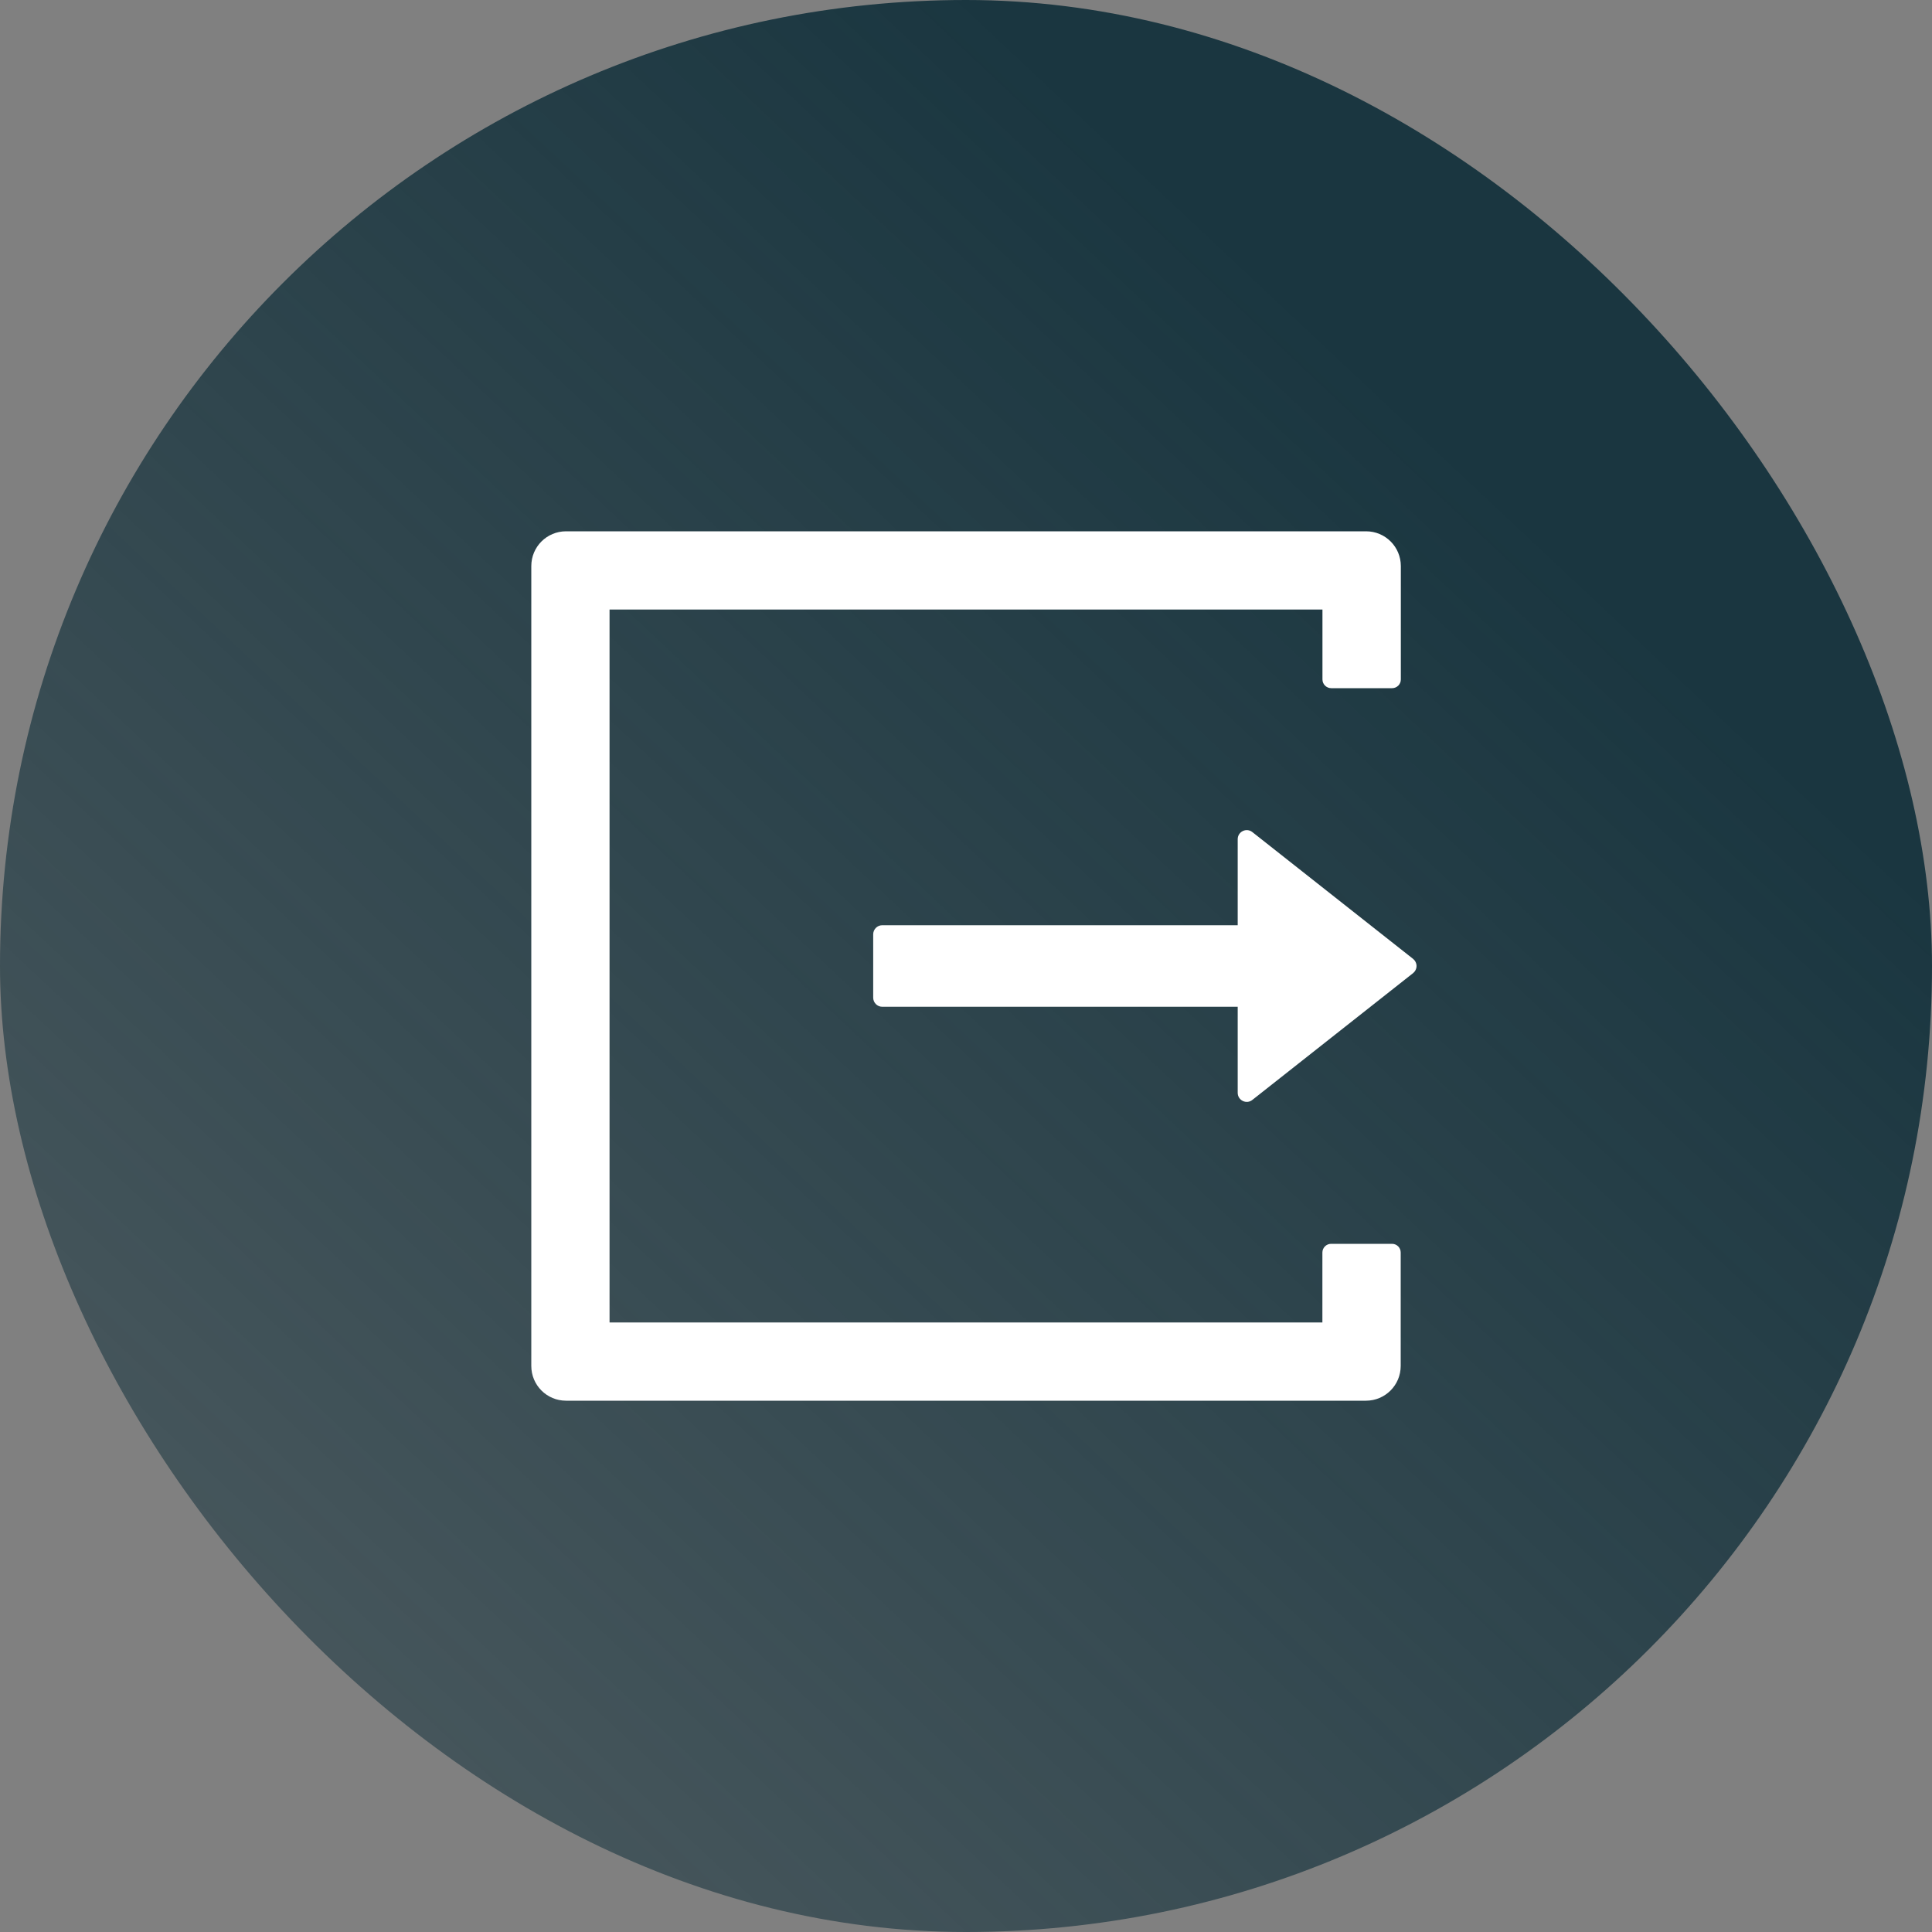<svg width="30" height="30" viewBox="0 0 30 30" fill="none" xmlns="http://www.w3.org/2000/svg">
<rect x="0" y="0" width="30" height="30" fill="#808080" stroke="none"/>
<rect width="30" height="30" rx="15" fill="url(#paint0_linear)"/>
<path d="M21.615 19.314H20.669C20.595 19.314 20.534 19.375 20.534 19.449V20.535H9.465V9.465H20.535V10.551C20.535 10.625 20.597 10.686 20.671 10.686H21.616C21.69 10.686 21.752 10.627 21.752 10.551V8.79C21.752 8.491 21.511 8.25 21.212 8.25H8.79C8.491 8.25 8.25 8.491 8.25 8.79V21.21C8.25 21.509 8.491 21.75 8.79 21.75H21.21C21.509 21.75 21.75 21.509 21.75 21.21V19.449C21.75 19.373 21.689 19.314 21.615 19.314ZM21.942 14.889L19.447 12.921C19.354 12.847 19.219 12.914 19.219 13.031V14.367H13.699C13.622 14.367 13.559 14.431 13.559 14.508V15.492C13.559 15.569 13.622 15.633 13.699 15.633H19.219V16.969C19.219 17.087 19.356 17.153 19.447 17.079L21.942 15.111C21.958 15.098 21.972 15.081 21.981 15.062C21.991 15.042 21.996 15.021 21.996 15C21.996 14.979 21.991 14.958 21.981 14.938C21.972 14.919 21.958 14.902 21.942 14.889V14.889Z" fill="white"/>
<defs>
<linearGradient id="paint0_linear" x1="15" y1="6.14673e-07" x2="-26.25" y2="43.929" gradientUnits="userSpaceOnUse">
<stop stop-color="#1A3640"/>
<stop offset="1" stop-color="#1A3640" stop-opacity="0"/>
</linearGradient>
</defs>
</svg>
